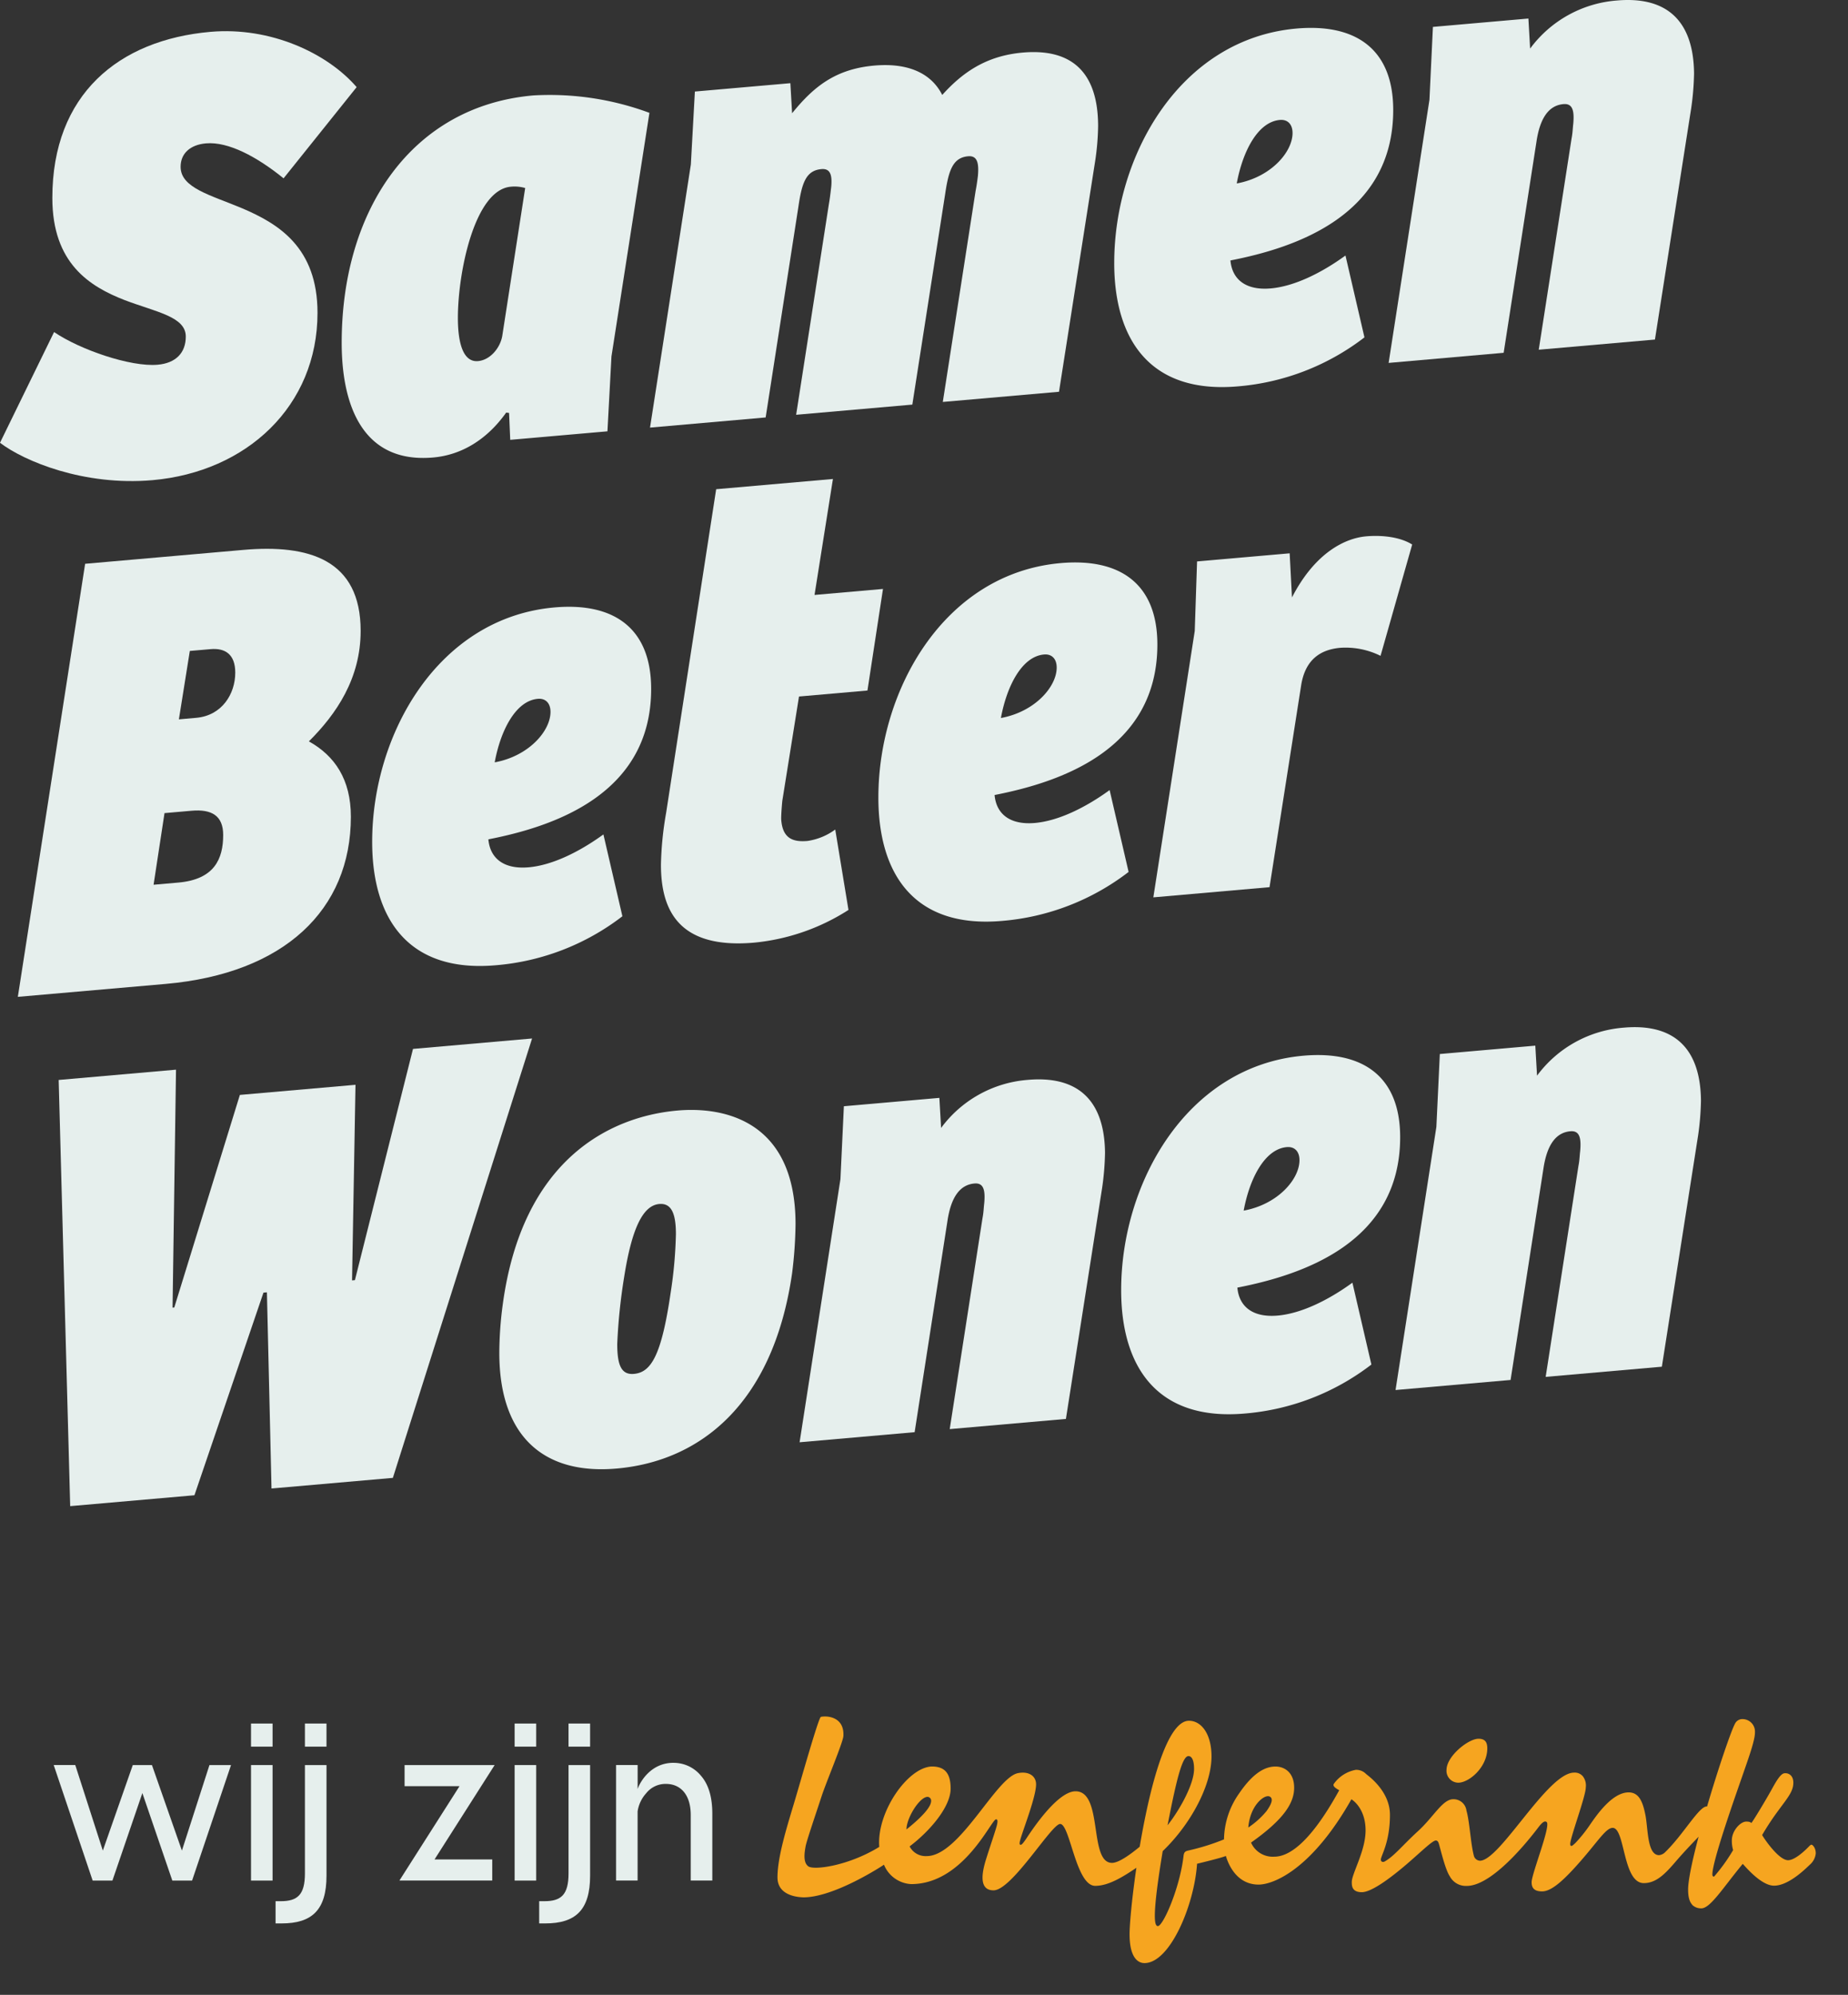<svg xmlns="http://www.w3.org/2000/svg" xmlns:xlink="http://www.w3.org/1999/xlink" width="350.457" height="378.186" viewBox="0 0 350.457 378.186">
  <rect x="0" y="0" width="350.457" height="378.186" fill="#333333" stroke="none"/>
  <defs>
    <clipPath id="clip-path">
      <rect id="Rectangle_705" data-name="Rectangle 705" width="350.457" height="378.186" fill="none"/>
    </clipPath>
    <clipPath id="clip-path-2">
      <rect id="Rectangle_821" data-name="Rectangle 821" width="196.897" height="46.751" fill="#f6a520"/>
    </clipPath>
  </defs>
  <g id="Group_4" data-name="Group 4" transform="translate(0 52)">
    <g id="Group_3" data-name="Group 3" transform="translate(0 -52)" clip-path="url(#clip-path)">
      <path id="Path_29" data-name="Path 29" d="M0,82.884l10.255-20.99c4.908,3.344,14.507,6.644,19.634,6.195,3.49-.3,5.345-2.294,5.345-5.339,0-3.775-5.563-4.629-11.564-6.9C17.017,53.265,9.926,48.891,9.926,36.468c0-19.606,12.544-29.961,30-31.489,11.346-.994,22.145,4.03,27.708,10.482L53.777,32.75c-5.017-4.066-10.472-7-14.726-6.627-2.946.259-4.8,1.883-4.8,4.44,0,4.019,5.672,5.348,11.672,7.868,6.872,2.929,14.289,7.4,14.289,19.819,0,17.656-13.416,30.157-31.307,31.724C15.926,91.11,4.582,86.381,0,82.884" transform="translate(0 1.057)" fill="#e6efed"/>
      <path id="Path_30" data-name="Path 30" d="M53.212,61.78c0-25.209,13.308-44.885,36.325-46.9a54.4,54.4,0,0,1,22.035,3.3l-7.2,46.177-.762,14.2L85.173,80.172l-.218-5.1L84.41,75c-3.6,5.065-8.4,8.042-13.854,8.519C57.248,84.687,53.212,73.715,53.212,61.78m30.434-1.2,4.363-28.148a7.291,7.291,0,0,0-2.727-.248c-6.873.6-10.036,16.223-10.036,24.87,0,4.992,1.09,8.428,3.816,8.191,2.291-.2,4.145-2.434,4.582-4.664" transform="translate(11.587 3.213)" fill="#e6efed"/>
      <path id="Path_31" data-name="Path 31" d="M109.735,15.591l18.108-1.586.328,5.7c4.036-4.982,8.181-8.389,15.6-9.038,6.108-.535,10.691,1.256,12.872,5.57,3.818-4.23,8.291-7.423,15.272-8.035,8.946-.784,14.289,3.376,14.289,13.971a48.5,48.5,0,0,1-.544,6.5l-6.873,43.834-22.035,1.929,6.219-40c.218-1.115.326-1.976.436-2.839.218-2.455-.11-3.888-1.853-3.736-2.946.259-3.709,2.762-4.363,7.2l-6.219,39.88-22.034,1.929,6.218-40c.218-1.237.328-2.343.435-3.205.219-2.333-.217-3.513-1.853-3.37-2.945.258-3.709,2.639-4.363,7.081l-6.218,40L101.228,79.3l7.744-49.879Z" transform="translate(22.043 1.765)" fill="#e6efed"/>
      <path id="Path_32" data-name="Path 32" d="M173.519,48.9c0-20.458,12.545-42.5,34.581-44.435,11.345-.992,18.326,4,18.326,15.445,0,19.972-18.436,26.094-30.87,28.522.326,3.624,2.945,5.709,7.635,5.3,4.473-.392,9.6-2.91,14.18-6.236l3.6,15.517a45.432,45.432,0,0,1-24,9.288c-16.689,1.46-23.454-8.907-23.454-23.4m33.817-24.638c0-1.584-.874-2.6-2.4-2.47-4.254.371-7.09,6.1-8.18,12.041,6.436-1.173,10.581-5.918,10.581-9.572" transform="translate(37.785 0.946)" fill="#e6efed"/>
      <path id="Path_33" data-name="Path 33" d="M224.65,5.1l18.108-1.587.326,5.7A22.586,22.586,0,0,1,259.557.093c8.835-.773,14.506,3.237,14.616,13.82a51.923,51.923,0,0,1-.546,6.626l-6.873,43.834L244.719,66.3l6.218-40c.22-1.115.22-1.967.328-2.83.22-2.455-.107-3.886-1.855-3.734-2.835.248-4.47,2.706-5.126,7.147l-6.218,40L216.251,68.8l7.742-49.878Z" transform="translate(47.09 0)" fill="#e6efed"/>
      <path id="Path_34" data-name="Path 34" d="M45.537,85.646c12.436-1.089,22.252,1.827,22.252,15.345,0,9.013-4.58,15.747-9.816,20.954,4.909,2.735,7.963,7.219,7.963,14.282,0,17.659-12.654,29.727-35.125,31.7L2.778,170.378l12.762-82.1Zm-3.818,54.04c0-3.653-2.182-4.923-6-4.589l-5.127.449L28.52,149.124l4.691-.41c6.872-.6,8.508-4.519,8.508-9.027m2.291-30.768c0-3.532-1.963-4.7-4.691-4.458l-3.926.341-2.073,12.97,3.272-.289c4.908-.427,7.417-4.545,7.417-8.564" transform="translate(0.605 18.605)" fill="#e6efed"/>
      <path id="Path_35" data-name="Path 35" d="M57.958,139.022c0-20.458,12.545-42.5,34.581-44.434,11.345-.994,18.326,4,18.326,15.446,0,19.971-18.437,26.092-30.871,28.52.328,3.624,2.946,5.71,7.637,5.3,4.472-.391,9.6-2.91,14.18-6.234l3.6,15.515a45.435,45.435,0,0,1-24,9.287c-16.688,1.463-23.454-8.905-23.454-23.4m33.818-24.638c0-1.584-.876-2.6-2.4-2.468-4.255.373-7.091,6.1-8.181,12.041,6.436-1.173,10.582-5.92,10.582-9.573" transform="translate(12.621 20.57)" fill="#e6efed"/>
      <path id="Path_36" data-name="Path 36" d="M102.929,147.693a63.317,63.317,0,0,1,.982-9.827l9.49-61.359,22.144-1.939-3.491,21.984,12.983-1.137-2.946,19.256-12.981,1.136-3.164,19.763c-.108,1.106-.217,2.576-.217,3.428.217,3.879,2.4,4.418,5.017,4.189a11.771,11.771,0,0,0,5.236-2.164l2.509,15.246a40.213,40.213,0,0,1-17.89,6.2c-14.4,1.26-17.671-6.248-17.671-14.773" transform="translate(22.414 16.238)" fill="#e6efed"/>
      <path id="Path_37" data-name="Path 37" d="M136.79,132.12c0-20.458,12.545-42.5,34.581-44.435,11.345-.992,18.326,4,18.326,15.445,0,19.971-18.437,26.093-30.871,28.522.328,3.624,2.946,5.708,7.637,5.3,4.473-.392,9.6-2.91,14.18-6.236l3.6,15.517a45.446,45.446,0,0,1-24,9.287c-16.689,1.461-23.454-8.905-23.454-23.4m33.817-24.639c0-1.583-.874-2.6-2.4-2.468-4.254.371-7.09,6.1-8.18,12.04,6.436-1.171,10.581-5.918,10.581-9.572" transform="translate(29.787 19.067)" fill="#e6efed"/>
      <path id="Path_38" data-name="Path 38" d="M187.9,88.269l17.561-1.539.437,8.365c4.473-8.673,10.254-11.25,14.072-11.583,2.836-.248,6.325.056,8.726,1.549l-6,21.107a14.9,14.9,0,0,0-7.635-1.523c-3.819.335-6.655,2.288-7.419,7.1l-6,38.279-22.034,1.929,7.853-50.5Z" transform="translate(39.112 18.168)" fill="#e6efed"/>
      <path id="Path_39" data-name="Path 39" d="M31.389,167.584,30.735,212.7l.326-.029L43.5,172.37l21.927-1.919-.655,37.08.544-.047L76.331,163.65l22.582-1.978-26.4,83.3L49.5,246.985l-.872-37.19-.655.058-13.09,38.413-23.561,2.062L9.137,169.534Z" transform="translate(1.99 35.205)" fill="#e6efed"/>
      <path id="Path_40" data-name="Path 40" d="M77.758,218.858a70.881,70.881,0,0,1,.654-9.19c3.709-27.362,20.181-35.624,33.161-36.76,8.51-.745,22.362,1.7,22.362,21.545a80.839,80.839,0,0,1-.654,9.315c-3.6,24.915-17.563,35.637-33.27,37.013-14.18,1.242-22.252-6.454-22.252-21.921m32.506-11.493a83.064,83.064,0,0,0,.983-11.046c0-4.142-.983-5.881-3.164-5.691-3.165.276-5.236,4.842-6.654,13.857a108.118,108.118,0,0,0-1.309,12.657c0,4.02.762,5.9,3.164,5.692,3.271-.287,5.235-3.5,6.98-15.469" transform="translate(16.932 37.627)" fill="#e6efed"/>
      <path id="Path_41" data-name="Path 41" d="M132.919,173.132l18.108-1.587.328,5.7a22.586,22.586,0,0,1,16.471-9.115c8.836-.772,14.507,3.236,14.617,13.82a51.924,51.924,0,0,1-.544,6.626l-6.873,43.834-22.035,1.93,6.218-40c.219-1.115.219-1.967.328-2.83.218-2.455-.108-3.886-1.855-3.734-2.836.248-4.473,2.706-5.127,7.147l-6.218,40-21.815,1.911,7.744-49.878Z" transform="translate(27.115 36.591)" fill="#e6efed"/>
      <path id="Path_42" data-name="Path 42" d="M174.6,208.808c0-20.458,12.545-42.5,34.581-44.435,11.343-.992,18.326,4,18.326,15.446,0,19.971-18.437,26.093-30.871,28.522.328,3.624,2.946,5.708,7.637,5.3,4.472-.391,9.6-2.91,14.18-6.235l3.6,15.517a45.45,45.45,0,0,1-24,9.287c-16.691,1.461-23.454-8.905-23.454-23.4m33.816-24.638c0-1.583-.873-2.6-2.4-2.47-4.254.373-7.09,6.1-8.181,12.041,6.437-1.173,10.581-5.918,10.581-9.572" transform="translate(38.02 35.767)" fill="#e6efed"/>
      <path id="Path_43" data-name="Path 43" d="M225.726,165l18.107-1.586.328,5.694A22.584,22.584,0,0,1,260.632,160c8.836-.773,14.508,3.234,14.617,13.82a51.892,51.892,0,0,1-.544,6.625l-6.873,43.834-22.035,1.93,6.218-40c.219-1.115.219-1.968.328-2.83.218-2.455-.108-3.887-1.855-3.734-2.836.247-4.473,2.7-5.126,7.147l-6.218,40L217.327,228.7l7.744-49.878Z" transform="translate(47.325 34.821)" fill="#e6efed"/>
      <path id="Path_44" data-name="Path 44" d="M32.676,291,37.9,274.784H41.99l-7.383,21.9H30.858l-5.68-16.59L19.5,296.681H15.749l-7.386-21.9h4.09L17.68,291l5.68-16.212h3.635Z" transform="translate(1.821 59.837)" fill="#e6efed"/>
      <path id="Path_45" data-name="Path 45" d="M39.09,268.32h4.09V272.7H39.09Zm0,7.873h4.09v21.9H39.09Z" transform="translate(8.512 58.429)" fill="#e6efed"/>
      <path id="Path_46" data-name="Path 46" d="M44.052,306.215H42.915V302H43.9c3.143,0,4.581-1.179,4.581-5.263V276.193h4.092v20.97c0,6.526-2.766,9.053-8.521,9.053m4.429-37.9h4.09V272.7h-4.09Z" transform="translate(9.345 58.429)" fill="#e6efed"/>
      <path id="Path_47" data-name="Path 47" d="M63.182,274.785H80.261l-11.4,17.895H79.806v4H62.2l11.4-17.895H63.182Z" transform="translate(13.544 59.837)" fill="#e6efed"/>
      <path id="Path_48" data-name="Path 48" d="M80.142,268.32h4.09V272.7h-4.09Zm0,7.873h4.09v21.9h-4.09Z" transform="translate(17.452 58.429)" fill="#e6efed"/>
      <path id="Path_49" data-name="Path 49" d="M85.1,306.215H83.967V302h.984c3.143,0,4.582-1.179,4.582-5.263V276.193h4.09v20.97c0,6.526-2.764,9.053-8.521,9.053m4.43-37.9h4.09V272.7h-4.09Z" transform="translate(18.285 58.429)" fill="#e6efed"/>
      <path id="Path_50" data-name="Path 50" d="M106.809,274.439a6.686,6.686,0,0,1,5.225,2.443q2.159,2.462,2.158,7.2v12.674H110.1V284.335c0-3.916-1.969-5.9-4.7-5.9a4.673,4.673,0,0,0-3.748,1.769,6.54,6.54,0,0,0-1.628,3.451v13.1H95.939v-21.9h4.092v4.547c.415-1.263,2.46-4.968,6.778-4.968" transform="translate(20.892 59.761)" fill="#e6efed"/>
      <g id="Group_3975" data-name="Group 3975" transform="translate(147.443 325.411)">
        <g id="Group_3973" data-name="Group 3973" transform="translate(0 0.001)" clip-path="url(#clip-path-2)">
          <path id="Path_1292" data-name="Path 1292" d="M89.287,21.05a15.885,15.885,0,0,0,3.445-3.1c.944-1.306,1.39-2.418.583-2.782-.971-.438-3.7,1.677-4.028,5.887m-64.823.355c2.99-2.39,4.673-4.279,4.673-5.391a.726.726,0,0,0-.666-.781c-1.518,0-4.007,3.988-4.007,6.172M68.8,24.6c1.017-.854,3.638-2.914,3.638-2.914s.815-.293.963-.368C75.7,18.69,79,13.129,79,9.948c0-1.593-.4-2.438-1.064-2.438-1.329,0-2.571,5.691-4.761,17.3C70.9,38.318,71.508,39.737,72.138,39.737c.975,0,4.121-7.075,4.858-13.21.081-.811.3-.982.968-1.127a42.276,42.276,0,0,0,6.715-2.1,15.413,15.413,0,0,1,2.851-8.687c2.77-4.079,5.088-5.166,7.025-5.12,1.623.038,3.427,1.147,3.427,4.015,0,2.821-1.839,5.924-8.178,10.4a4.5,4.5,0,0,0,4.4,2.673c2.407,0,6.458-1.926,12.325-12.6-.693-.375-1.285-.788-1.028-1.2a6.558,6.558,0,0,1,4.177-2.667,2.6,2.6,0,0,1,1.943.788c.5.424,4.527,3.263,4.527,7.746,0,5.143-1.638,7.622-1.721,8.432-.022.467.32.553.635.457,1.839-.989,3.486-3.136,6.425-5.816s4.631-6.034,6.67-6.034a2.459,2.459,0,0,1,2.5,2.16c.6,2.058.788,6.217,1.4,8.534a1.252,1.252,0,0,0,1.161.963c3.8,0,12.82-16.7,17.842-16.7a1.98,1.98,0,0,1,1.686.716,2.842,2.842,0,0,1,.541,2.084c0,1.676-2.949,9.5-2.949,10.723,0,.244.046.327.193.373s.453-.253.773-.543a27.124,27.124,0,0,0,2.752-3.429c1.168-1.683,4.177-6.178,7.355-6.178,1.926,0,2.67,1.689,3.183,4.29s.326,7.61,2.587,7.61a1.943,1.943,0,0,0,1.026-.438c3.561-3.37,6.613-8.976,8.08-8.791,2.127-7.234,4.553-14.341,5.3-15.7A1.542,1.542,0,0,1,182.874.5a2.365,2.365,0,0,1,2.493,2.228,2.482,2.482,0,0,1,0,.313c0,1.51-1.2,4.8-2.382,8.215s-5.691,16.079-5.691,18.683a.506.506,0,0,0,.08.319.29.29,0,0,0,.239.1,33.963,33.963,0,0,0,3.617-5.026,6.1,6.1,0,0,1-.244-1.85c0-1.819,1.62-3.556,2.727-3.556.688,0,.821.146.97.263.17-.064,2.977-4.719,4.124-6.839.637-1.124,1.419-2.462,2.1-2.577s1.741.263,1.741,1.784c0,1.634-1.051,2.824-2.871,5.305a50.4,50.4,0,0,0-3.045,4.614c.321.605,3.127,4.772,4.916,4.772,1.419,0,3.553-2.189,3.839-2.483s.438-.455.613-.455.8.545.8,1.643a3.222,3.222,0,0,1-.98,2.014c-.553.488-3.978,4.109-6.932,4.109-2.615,0-5.837-4.127-5.943-4.127-3.783,4.585-6.143,8.429-7.851,8.429a2.413,2.413,0,0,1-1.649-.592c-.408-.478-.851-1.1-.851-2.973,0-1.839.831-5.664,1.991-10.04l-.005.018c-.165.2-2.343,2.388-4.29,4.655s-3.672,4.144-6.092,4.144c-4.038.019-3.524-10.471-5.911-10.471-1.25,0-2.736,2.452-5.937,6.129s-5.6,5.91-7.443,5.91c-1.383,0-1.991-.548-1.991-1.722,0-1.646,3.7-10.745,2.846-11.427-.242-.193-.589-.208-1.377.765-.469.58-8.337,11.348-13.775,11.348A3.441,3.441,0,0,1,127.5,30.3c-.929-1.369-1.862-5.624-2.129-6.335-.128-.341-.318-.453-.521-.454-.663,0-2.977,2.32-5.676,4.619-3.037,2.585-6.548,5.182-8.363,5.182-1.876,0-1.9-1.213-1.9-1.918,0-1.619,2.616-5.893,2.616-9.791s-2.16-5.6-2.689-5.9c-7.548,13.334-14.8,16.168-17.6,16.168-4.8,0-6.093-5.131-6.206-5.429-.9.393-5.463,1.478-5.463,1.478-.538,7.917-5.16,18.833-9.97,18.833-1.424,0-2.83-1.324-2.83-5.462,0-5.981,4.311-40.479,11.265-40.479,2.317,0,4.273,2.452,4.273,6.755,0,5.828-4.395,13.621-9.959,18.612l-1.168.482s-1.243.716-2.014,1.255c-3.39,2.382-6.271,4.193-8.912,4.193-3.677,0-4.768-11.733-6.649-11.733-1.643,0-9.148,12.586-12.634,12.586-2.743,0-2.267-3.177-1.429-5.856s1.874-5.645,2.077-6.534.075-1.071-.175-1.071c-.886,0-6.144,12.278-16.084,12.278A5.9,5.9,0,0,1,20.193,28.1c-.123.105-9.351,6.191-15.283,6.191C4.7,34.258,0,34.337,0,30.508S1.721,21.16,3.128,16.47,7.786.2,8.231.075C9.324-.174,12.7,0,12.5,3.7c-.062,1.177-3.24,8.712-4.115,11.367C7.355,18.228,5.507,23.6,5.327,24.65s-.537,3,.525,3.765,7.6-.088,13.452-3.69c-.534-6.553,5.371-15.072,9.954-15.244,2.343,0,3.578,1.138,3.578,4.191,0,3.475-3.962,8.076-7.778,10.958a3.41,3.41,0,0,0,3.24,1.839c6.247,0,13.105-14.865,17.282-15.723,2.014-.414,3.459.49,3.459,2.122,0,2.445-2.667,9.1-3.048,10.709-.038.189-.188.683.076.745s.575-.42.963-.946,5.753-9.194,9.5-9.194c5.291,0,2.446,13.572,6.91,13.572,1.3,0,3.575-1.657,5.364-3.157m58.073-14.461c0-2.614,4.137-5.915,6.063-5.915,1.2,0,1.668.6,1.668,1.819,0,3.565-3.435,6.514-5.516,6.514a2.264,2.264,0,0,1-2.224-2.3c0-.039,0-.079.005-.117" transform="translate(0 -0.001)" fill="#f6a520"/>
        </g>
      </g>
    </g>
  </g>
</svg>
